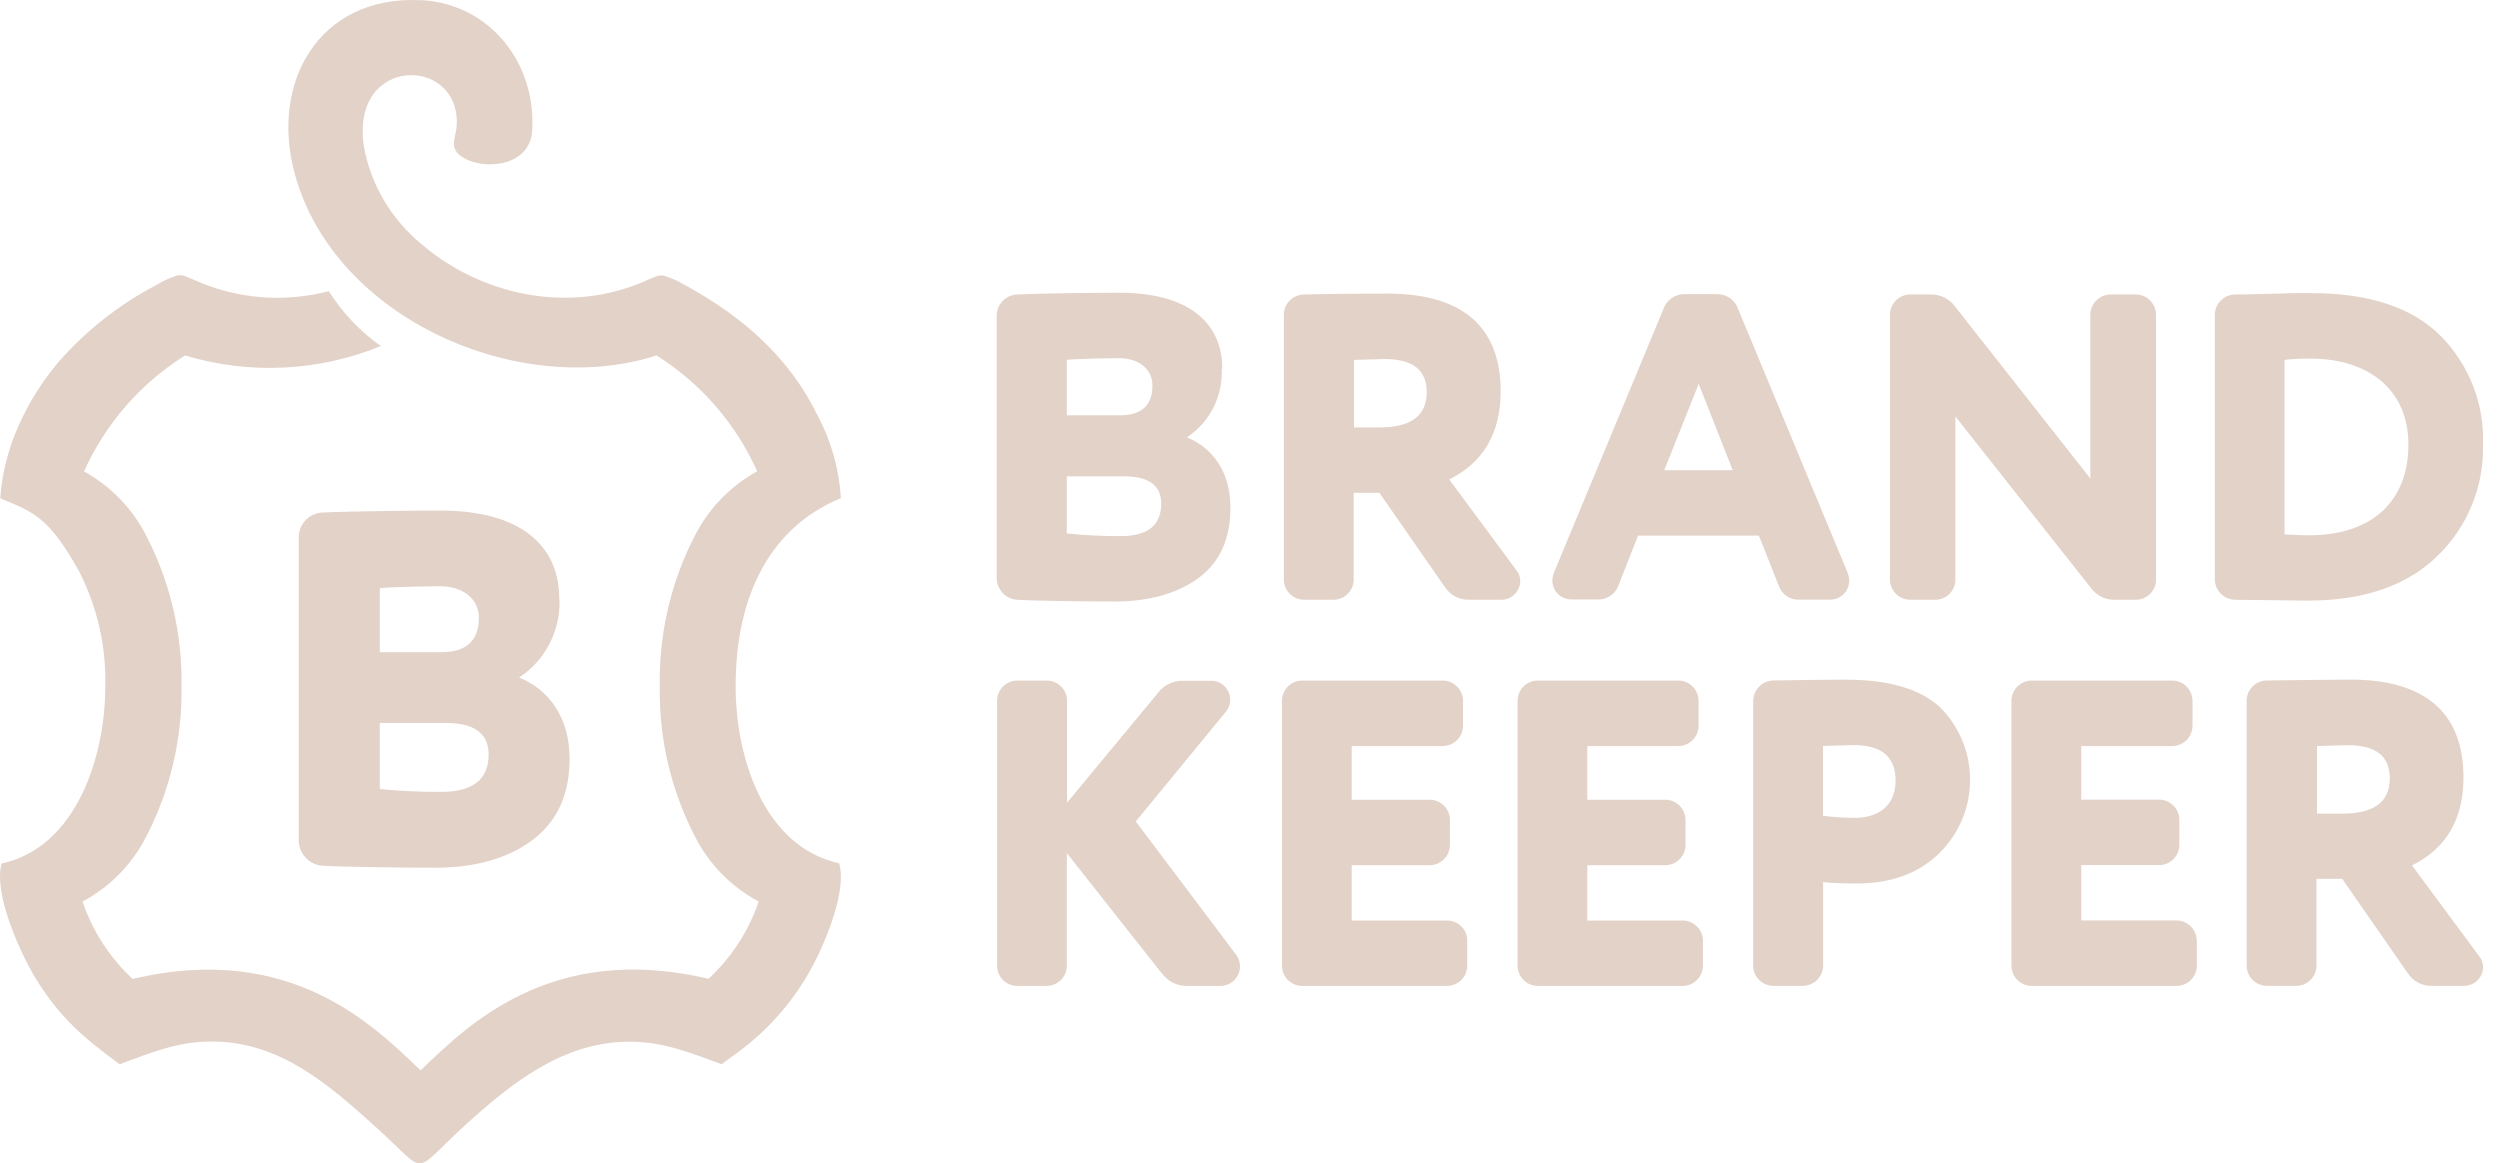 <?xml version="1.0" encoding="UTF-8"?> <svg xmlns="http://www.w3.org/2000/svg" width="101" height="47" viewBox="0 0 101 47" fill="none"><path d="M22.592 24.173C22.592 22.052 21.043 20.627 17.801 20.627C16.82 20.627 14.287 20.649 13.009 20.707C12.758 20.723 12.522 20.833 12.348 21.014C12.175 21.196 12.075 21.436 12.07 21.688V33.998C12.084 34.247 12.187 34.482 12.359 34.661C12.531 34.84 12.762 34.952 13.009 34.976C13.945 35.027 16.421 35.056 17.58 35.056C19.177 35.056 20.516 34.688 21.516 33.934C22.515 33.181 23.011 32.101 23.011 30.654C23.011 28.942 22.132 27.84 20.973 27.373C21.497 27.027 21.923 26.551 22.209 25.991C22.494 25.431 22.63 24.807 22.602 24.179L22.592 24.173ZM18.005 29.207C19.168 29.207 19.74 29.635 19.74 30.485C19.74 31.485 19.101 31.992 17.842 31.992C17.008 31.996 16.174 31.958 15.344 31.877V29.207H18.005ZM15.344 23.764C15.833 23.703 17.58 23.684 17.778 23.684C18.654 23.684 19.347 24.154 19.347 24.962C19.347 25.878 18.836 26.348 17.839 26.348H15.344V23.764Z" fill="#E2D2C8"></path><path d="M49.38 14.893C49.38 13.06 48.041 11.827 45.227 11.827C44.38 11.827 42.189 11.846 41.074 11.897C40.858 11.912 40.655 12.006 40.505 12.163C40.356 12.32 40.27 12.527 40.266 12.744V23.39C40.278 23.604 40.365 23.806 40.514 23.961C40.662 24.115 40.861 24.211 41.074 24.23C41.886 24.278 44.023 24.301 45.029 24.301C46.422 24.301 47.565 23.981 48.431 23.342C49.296 22.703 49.709 21.745 49.709 20.506C49.709 19.024 48.952 18.075 47.948 17.669C48.403 17.37 48.772 16.957 49.019 16.472C49.266 15.987 49.382 15.447 49.357 14.903L49.38 14.893ZM45.415 19.244C46.418 19.244 46.913 19.614 46.913 20.356C46.913 21.218 46.367 21.659 45.275 21.659C44.548 21.661 43.822 21.626 43.099 21.553V19.244H45.415ZM43.099 14.539C43.524 14.488 45.045 14.469 45.205 14.469C45.962 14.469 46.559 14.874 46.559 15.58C46.559 16.372 46.118 16.778 45.256 16.778H43.099V14.539Z" fill="#E2D2C8"></path><path d="M58.381 23.719C58.483 23.88 58.625 24.011 58.793 24.101C58.961 24.191 59.149 24.235 59.339 24.23H60.642C60.743 24.232 60.843 24.213 60.937 24.176C61.03 24.138 61.115 24.083 61.187 24.012C61.26 23.942 61.317 23.858 61.357 23.766C61.396 23.673 61.417 23.574 61.419 23.473C61.418 23.312 61.361 23.157 61.259 23.032L58.547 19.369C59.94 18.682 60.627 17.481 60.627 15.807C60.627 13.36 59.253 11.862 56.062 11.862C55.423 11.862 54.283 11.862 52.679 11.897C52.465 11.9 52.261 11.985 52.109 12.136C51.958 12.287 51.871 12.491 51.868 12.705V23.422C51.87 23.636 51.957 23.841 52.108 23.992C52.26 24.143 52.465 24.229 52.679 24.23H53.877C54.091 24.229 54.296 24.143 54.448 23.992C54.599 23.841 54.686 23.636 54.688 23.422V19.908H55.727L58.371 23.713L58.381 23.719ZM54.698 14.539C55.471 14.523 55.877 14.504 55.931 14.504C57.075 14.504 57.64 14.944 57.64 15.842C57.64 16.8 57.001 17.27 55.723 17.27H54.701V14.539H54.698Z" fill="#E2D2C8"></path><path d="M71.855 23.646C71.912 23.822 72.025 23.974 72.178 24.079C72.33 24.184 72.513 24.236 72.698 24.227H73.95C74.15 24.225 74.342 24.145 74.484 24.003C74.625 23.862 74.705 23.67 74.707 23.47C74.709 23.368 74.691 23.266 74.656 23.17L70.213 12.466C70.149 12.29 70.031 12.139 69.876 12.034C69.721 11.93 69.537 11.877 69.35 11.884H68.073C67.886 11.878 67.702 11.931 67.547 12.035C67.392 12.139 67.274 12.29 67.21 12.466L62.77 23.16C62.734 23.256 62.715 23.358 62.716 23.46C62.717 23.661 62.798 23.853 62.94 23.995C63.083 24.137 63.275 24.217 63.476 24.218H64.536C64.721 24.228 64.904 24.177 65.057 24.074C65.21 23.971 65.326 23.82 65.386 23.646L66.178 21.637H71.059L71.855 23.646ZM70.002 18.995H67.236L68.628 15.507L70.002 18.995Z" fill="#E2D2C8"></path><path d="M85.258 11.897C85.044 11.9 84.841 11.987 84.69 12.137C84.539 12.288 84.453 12.492 84.45 12.705V19.333L78.987 12.389C78.874 12.23 78.722 12.102 78.546 12.016C78.371 11.93 78.177 11.889 77.981 11.897H77.154C76.942 11.903 76.741 11.99 76.592 12.141C76.443 12.291 76.359 12.494 76.355 12.705V23.422C76.358 23.636 76.444 23.841 76.596 23.992C76.748 24.143 76.953 24.229 77.167 24.23H78.189C78.403 24.229 78.608 24.143 78.76 23.992C78.911 23.841 78.998 23.636 79 23.422V16.829L84.462 23.738C84.575 23.898 84.726 24.026 84.901 24.112C85.076 24.198 85.27 24.238 85.465 24.23H86.293C86.507 24.229 86.712 24.143 86.864 23.992C87.015 23.841 87.102 23.636 87.104 23.422V12.705C87.101 12.491 87.014 12.287 86.863 12.136C86.711 11.985 86.507 11.9 86.293 11.897H85.258Z" fill="#E2D2C8"></path><path d="M90.286 11.897C90.07 11.904 89.865 11.994 89.715 12.148C89.564 12.302 89.479 12.509 89.478 12.724V23.403C89.479 23.619 89.564 23.825 89.715 23.98C89.865 24.134 90.07 24.224 90.286 24.23C91.924 24.25 92.911 24.265 93.231 24.265C95.486 24.265 97.23 23.667 98.463 22.47C99.068 21.888 99.545 21.186 99.863 20.408C100.182 19.631 100.335 18.796 100.313 17.957C100.342 17.148 100.205 16.341 99.912 15.587C99.618 14.833 99.172 14.147 98.604 13.571C97.457 12.424 95.713 11.843 93.387 11.843H92.592C92.273 11.862 91.854 11.862 91.378 11.878C90.902 11.894 90.532 11.897 90.302 11.897H90.286ZM92.295 14.539C92.641 14.498 92.988 14.481 93.336 14.488C95.713 14.488 97.3 15.765 97.3 17.957C97.3 20.285 95.783 21.624 93.317 21.624C92.876 21.624 92.541 21.605 92.295 21.589V14.539Z" fill="#E2D2C8"></path><path d="M46.942 39.32C47.055 39.477 47.203 39.606 47.374 39.695C47.546 39.783 47.736 39.83 47.929 39.831H49.287C49.392 39.833 49.497 39.814 49.595 39.776C49.693 39.737 49.782 39.679 49.858 39.605C49.933 39.531 49.992 39.443 50.033 39.346C50.074 39.249 50.095 39.144 50.095 39.039C50.096 38.858 50.034 38.683 49.919 38.544L45.885 33.187L49.523 28.757C49.617 28.644 49.676 28.508 49.694 28.363C49.713 28.218 49.689 28.071 49.626 27.939C49.563 27.807 49.464 27.696 49.34 27.619C49.216 27.542 49.072 27.502 48.926 27.504H47.763C47.572 27.504 47.382 27.549 47.211 27.635C47.04 27.721 46.891 27.846 46.776 28L43.109 32.43V28.306C43.107 28.092 43.02 27.887 42.869 27.735C42.717 27.584 42.512 27.497 42.298 27.495H41.09C40.876 27.497 40.672 27.584 40.521 27.735C40.37 27.887 40.284 28.092 40.282 28.306V39.02C40.284 39.234 40.37 39.439 40.521 39.591C40.672 39.742 40.876 39.829 41.09 39.831H42.288C42.503 39.829 42.708 39.742 42.859 39.591C43.011 39.439 43.097 39.234 43.1 39.02V34.465L46.933 39.32H46.942ZM59.279 37.998C59.277 37.783 59.191 37.578 59.039 37.427C58.887 37.276 58.682 37.19 58.467 37.19H54.609V34.953H57.765C57.979 34.951 58.184 34.865 58.336 34.713C58.487 34.562 58.574 34.357 58.576 34.142V33.12C58.574 32.906 58.487 32.701 58.336 32.549C58.184 32.397 57.979 32.311 57.765 32.309H54.609V30.14H58.292C58.507 30.138 58.712 30.052 58.865 29.9C59.017 29.749 59.104 29.543 59.106 29.328V28.306C59.104 28.092 59.017 27.887 58.866 27.735C58.714 27.584 58.509 27.497 58.295 27.495H52.603C52.388 27.497 52.183 27.584 52.032 27.735C51.88 27.887 51.794 28.092 51.791 28.306V39.02C51.794 39.234 51.88 39.439 52.032 39.591C52.183 39.742 52.388 39.829 52.603 39.831H58.467C58.681 39.829 58.886 39.742 59.037 39.591C59.188 39.439 59.274 39.234 59.276 39.02V37.998H59.279ZM68.798 37.998C68.795 37.784 68.709 37.579 68.557 37.428C68.405 37.277 68.201 37.191 67.986 37.19H64.128V34.953H67.284C67.498 34.951 67.703 34.865 67.855 34.713C68.006 34.562 68.093 34.357 68.095 34.142V33.12C68.093 32.906 68.006 32.701 67.855 32.549C67.703 32.397 67.498 32.311 67.284 32.309H64.128V30.14H67.811C68.025 30.137 68.23 30.051 68.382 29.899C68.533 29.748 68.62 29.543 68.622 29.328V28.306C68.62 28.092 68.533 27.887 68.382 27.735C68.23 27.584 68.025 27.497 67.811 27.495H62.118C61.904 27.497 61.7 27.584 61.549 27.735C61.398 27.887 61.312 28.092 61.31 28.306V39.02C61.312 39.234 61.398 39.439 61.549 39.591C61.7 39.742 61.904 39.829 62.118 39.831H67.986C68.201 39.829 68.406 39.742 68.557 39.591C68.709 39.439 68.795 39.234 68.798 39.02V37.998ZM74.599 27.456C73.877 27.456 72.89 27.476 71.637 27.492C71.421 27.498 71.216 27.589 71.066 27.744C70.915 27.898 70.83 28.106 70.829 28.322V39.017C70.831 39.231 70.916 39.436 71.068 39.587C71.219 39.739 71.423 39.825 71.637 39.828H72.842C73.056 39.825 73.261 39.739 73.413 39.588C73.564 39.436 73.651 39.231 73.653 39.017V35.637C74.111 35.68 74.57 35.698 75.03 35.691C76.403 35.691 77.512 35.286 78.342 34.474C79.129 33.705 79.578 32.655 79.591 31.555C79.605 30.455 79.181 29.394 78.412 28.607C77.617 27.849 76.349 27.46 74.605 27.46L74.599 27.456ZM73.64 30.137L74.873 30.101C76.02 30.101 76.582 30.577 76.582 31.529C76.582 32.602 75.825 33.043 74.928 33.043C74.5 33.038 74.074 33.01 73.65 32.957V30.14L73.64 30.137ZM88.746 37.995C88.744 37.78 88.657 37.576 88.505 37.425C88.354 37.274 88.149 37.188 87.935 37.186H84.082V34.95H87.235C87.45 34.948 87.654 34.862 87.806 34.71C87.958 34.558 88.044 34.353 88.046 34.139V33.117C88.044 32.902 87.958 32.697 87.806 32.546C87.654 32.394 87.45 32.308 87.235 32.306H84.082V30.14H87.765C87.98 30.137 88.185 30.051 88.336 29.899C88.488 29.748 88.574 29.543 88.577 29.328V28.306C88.574 28.092 88.488 27.887 88.336 27.735C88.185 27.584 87.98 27.497 87.765 27.495H82.073C81.859 27.497 81.654 27.584 81.502 27.735C81.351 27.887 81.264 28.092 81.262 28.306V39.02C81.264 39.234 81.351 39.439 81.502 39.591C81.654 39.742 81.859 39.829 82.073 39.831H87.941C88.156 39.829 88.361 39.742 88.512 39.591C88.664 39.439 88.75 39.234 88.752 39.02V37.998L88.746 37.995ZM97.278 39.317C97.38 39.477 97.522 39.609 97.69 39.698C97.858 39.788 98.046 39.833 98.236 39.828H99.54C99.64 39.829 99.74 39.811 99.834 39.773C99.927 39.736 100.012 39.681 100.085 39.61C100.157 39.54 100.214 39.456 100.254 39.364C100.294 39.271 100.315 39.172 100.316 39.071C100.315 38.911 100.26 38.755 100.159 38.63L97.444 34.963C98.837 34.276 99.524 33.078 99.524 31.405C99.524 28.955 98.15 27.456 94.959 27.456C94.32 27.456 93.18 27.476 91.576 27.492C91.362 27.494 91.157 27.58 91.005 27.732C90.854 27.884 90.767 28.089 90.765 28.303V39.017C90.767 39.231 90.854 39.436 91.005 39.588C91.157 39.739 91.362 39.825 91.576 39.828H92.774C92.989 39.825 93.193 39.739 93.345 39.588C93.497 39.436 93.583 39.231 93.585 39.017V35.503H94.624L97.269 39.311L97.278 39.317ZM93.605 30.14L94.838 30.105C95.984 30.105 96.547 30.545 96.547 31.443C96.547 32.401 95.908 32.871 94.63 32.871H93.605V30.14Z" fill="#E2D2C8"></path><path fill-rule="evenodd" clip-rule="evenodd" d="M18.436 6.131C19.04 6.895 21.397 6.933 21.5 5.282C21.669 2.563 19.816 0.193 17.079 0.008H16.992C12.869 -0.19 10.888 3.356 11.92 7.064C13.546 12.916 21.017 16.13 26.524 14.36C28.312 15.485 29.726 17.113 30.591 19.04C29.525 19.627 28.657 20.516 28.096 21.595C27.113 23.483 26.617 25.587 26.655 27.715C26.618 29.843 27.113 31.945 28.096 33.832C28.665 34.935 29.556 35.839 30.651 36.423C30.245 37.615 29.548 38.688 28.623 39.544C22.183 38.02 18.788 41.534 16.992 43.243C15.194 41.534 11.802 38.02 5.359 39.55C4.435 38.692 3.739 37.617 3.334 36.423C4.429 35.839 5.32 34.936 5.889 33.832C6.873 31.946 7.369 29.843 7.333 27.715C7.368 25.588 6.87 23.487 5.886 21.601C5.326 20.522 4.459 19.633 3.394 19.046C4.261 17.114 5.682 15.483 7.477 14.36C10.079 15.143 12.871 15.009 15.386 13.98C14.546 13.387 13.831 12.634 13.284 11.763C11.458 12.242 9.523 12.076 7.806 11.293C7.573 11.213 7.432 11.083 7.167 11.127C6.873 11.218 6.592 11.346 6.33 11.507C4.824 12.293 3.477 13.352 2.359 14.631C1.075 16.158 0.133 18.123 0.012 20.132C1.369 20.697 1.976 20.886 3.206 23.103C3.934 24.535 4.294 26.125 4.254 27.731C4.254 30.507 3.123 34.219 0.066 34.886C-0.282 36.103 0.833 38.531 1.449 39.541C2.407 41.099 3.401 41.949 4.832 42.994C6.18 42.502 7.256 42.035 8.742 42.08C11.339 42.154 13.233 43.77 15.156 45.508C16.315 46.555 16.635 47.022 16.98 46.999C17.325 46.977 17.724 46.428 18.797 45.453C20.743 43.684 22.774 42.102 25.406 42.083C26.815 42.083 27.863 42.524 29.153 42.994L29.811 42.511C31.087 41.576 32.132 40.361 32.865 38.959C33.36 38.026 34.226 35.953 33.9 34.877C30.805 34.187 29.719 30.51 29.719 27.722C29.719 24.483 30.83 21.429 33.973 20.122C33.903 18.967 33.587 17.84 33.047 16.816C31.91 14.481 30.079 12.83 27.655 11.507C27.392 11.349 27.11 11.224 26.815 11.137C26.553 11.092 26.409 11.223 26.176 11.303C22.934 12.785 19.299 11.849 16.992 9.83C15.799 8.842 14.989 7.466 14.705 5.943C14.118 2.196 18.628 2.244 18.449 5.09C18.424 5.483 18.213 5.847 18.449 6.131H18.436Z" fill="#E2D2C8"></path></svg> 